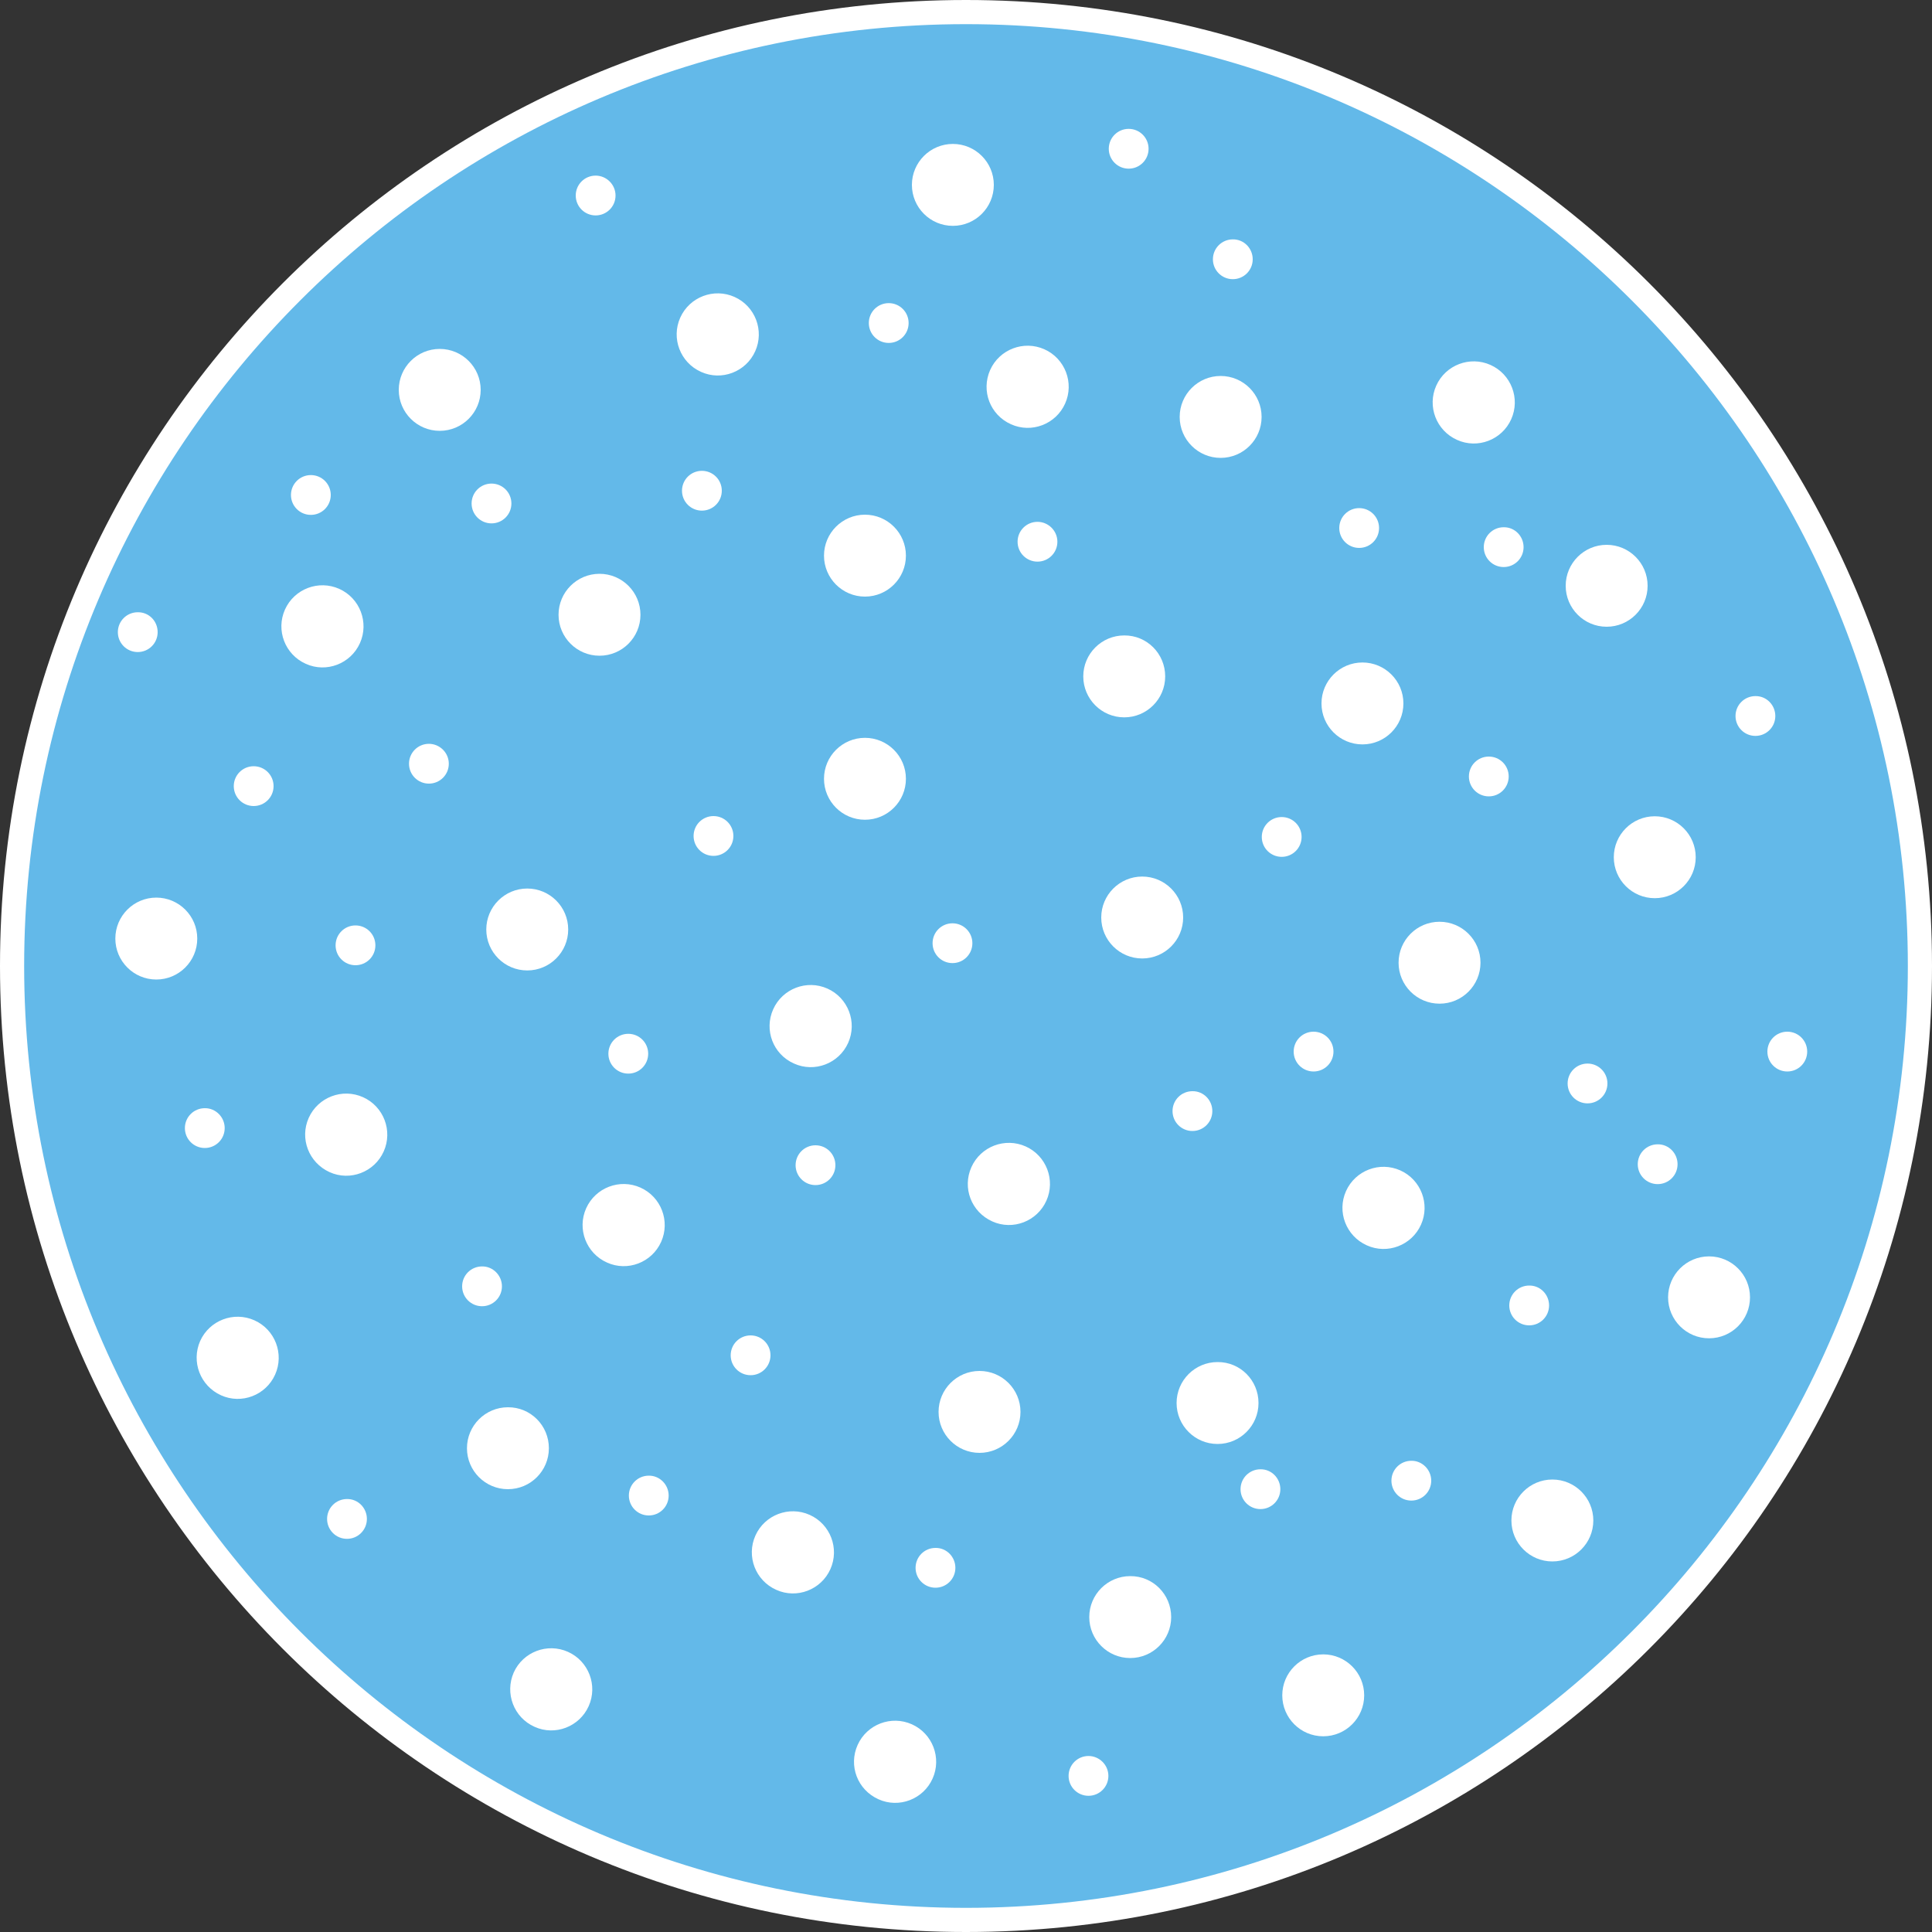 <?xml version="1.0" encoding="utf-8"?>
<!-- Generator: Adobe Illustrator 26.4.1, SVG Export Plug-In . SVG Version: 6.00 Build 0)  -->
<svg version="1.1" baseProfile="tiny" id="Ebene_1" xmlns="http://www.w3.org/2000/svg" xmlns:xlink="http://www.w3.org/1999/xlink"
	 x="0px" y="0px" viewBox="0 0 100 100" overflow="visible" xml:space="preserve">
<rect x="0" y="0" width="100" height="100" fill="#333333" stroke="none"/>
<g>
	<circle fill="#63B9E9" cx="50" cy="50" r="49.38"/>
	<path fill="#FFFFFF" d="M50,1.25c26.88,0,48.75,21.87,48.75,48.75S76.88,98.75,50,98.75S1.25,76.88,1.25,50S23.12,1.25,50,1.25
		 M50,0C22.39,0,0,22.39,0,50s22.39,50,50,50s50-22.39,50-50S77.61,0,50,0L50,0z"/>
</g>
<path fill="#FFFFFF" d="M65.3,21.58c0,1.17-0.95,2.12-2.12,2.12c-1.17,0-2.12-0.95-2.12-2.12c0-1.17,0.95-2.12,2.12-2.12
	C64.35,19.46,65.3,20.41,65.3,21.58"/>
<path fill="#FFFFFF" d="M29.41,48.11c0,1.17-0.95,2.12-2.12,2.12c-1.17,0-2.12-0.95-2.12-2.12c0-1.17,0.95-2.12,2.12-2.12
	C28.46,45.99,29.41,46.94,29.41,48.11"/>
<path fill="#FFFFFF" d="M60.62,83.7c0,1.17-0.95,2.12-2.12,2.12c-1.17,0-2.12-0.95-2.12-2.12s0.95-2.12,2.12-2.12
	C59.67,81.57,60.62,82.52,60.62,83.7"/>
<path fill="#FFFFFF" d="M72.64,36.41c0,1.17-0.95,2.12-2.12,2.12c-1.17,0-2.12-0.95-2.12-2.12c0-1.17,0.95-2.12,2.12-2.12
	C71.69,34.29,72.64,35.24,72.64,36.41"/>
<path fill="#FFFFFF" d="M28.41,74.96c0,1.17-0.95,2.12-2.12,2.12c-1.17,0-2.12-0.95-2.12-2.12s0.95-2.12,2.12-2.12
	C27.46,72.83,28.41,73.78,28.41,74.96"/>
<path fill="#FFFFFF" d="M61.24,47.49c0,1.17-0.95,2.12-2.12,2.12c-1.17,0-2.12-0.95-2.12-2.12c0-1.17,0.95-2.12,2.12-2.12
	C60.29,45.37,61.24,46.32,61.24,47.49"/>
<path fill="#FFFFFF" d="M46.89,40.31c0,1.17-0.95,2.12-2.12,2.12c-1.17,0-2.12-0.95-2.12-2.12c0-1.17,0.95-2.12,2.12-2.12
	C45.94,38.19,46.89,39.14,46.89,40.31"/>
<path fill="#FFFFFF" d="M87.77,44.37c0,1.17-0.95,2.12-2.12,2.12c-1.17,0-2.12-0.95-2.12-2.12c0-1.17,0.95-2.12,2.12-2.12
	C86.82,42.25,87.77,43.2,87.77,44.37"/>
<path fill="#FFFFFF" d="M39.1,79.48c0.48-1.07,1.74-1.55,2.81-1.07c1.07,0.48,1.55,1.74,1.07,2.81c-0.48,1.07-1.74,1.55-2.8,1.07
	C39.1,81.81,38.62,80.55,39.1,79.48"/>
<path fill="#FFFFFF" d="M69.67,61.65c0.48-1.07,1.74-1.55,2.81-1.07c1.07,0.48,1.55,1.74,1.07,2.81c-0.48,1.07-1.74,1.55-2.8,1.07
	C69.67,63.98,69.19,62.72,69.67,61.65"/>
<path fill="#FFFFFF" d="M35.21,16.44c0.48-1.07,1.74-1.55,2.81-1.07c1.07,0.48,1.55,1.74,1.07,2.81c-0.48,1.07-1.74,1.55-2.8,1.07
	C35.21,18.77,34.73,17.51,35.21,16.44"/>
<path fill="#FFFFFF" d="M15.98,57.86c0.48-1.07,1.74-1.55,2.81-1.07c1.07,0.48,1.55,1.74,1.07,2.81c-0.48,1.07-1.74,1.55-2.8,1.07
	C15.98,60.18,15.5,58.93,15.98,57.86"/>
<path fill="#FFFFFF" d="M74.34,19.96c0.48-1.07,1.74-1.55,2.81-1.07c1.07,0.48,1.55,1.74,1.07,2.81c-0.48,1.07-1.74,1.55-2.8,1.07
	C74.34,22.29,73.86,21.03,74.34,19.96"/>
<path fill="#FFFFFF" d="M40.02,52.24c0.48-1.07,1.74-1.55,2.81-1.07c1.07,0.48,1.55,1.74,1.07,2.81c-0.48,1.07-1.74,1.55-2.8,1.07
	C40.01,54.57,39.54,53.31,40.02,52.24"/>
<path fill="#FFFFFF" d="M50.28,60.41c0.48-1.07,1.74-1.55,2.81-1.07c1.07,0.48,1.55,1.74,1.07,2.81c-0.48,1.07-1.74,1.55-2.8,1.07
	C50.27,62.73,49.8,61.48,50.28,60.41"/>
<path fill="#FFFFFF" d="M14.75,31.55c0.48-1.07,1.74-1.55,2.81-1.07c1.07,0.48,1.55,1.74,1.07,2.81c-0.48,1.07-1.74,1.55-2.8,1.07
	C14.75,33.88,14.27,32.62,14.75,31.55"/>
<path fill="#FFFFFF" d="M82.47,78.7c0,1.17-0.95,2.12-2.12,2.12c-1.17,0-2.12-0.95-2.12-2.12c0-1.17,0.95-2.12,2.12-2.12
	C81.52,76.58,82.47,77.53,82.47,78.7"/>
<path fill="#FFFFFF" d="M30.34,62.54c0.48-1.07,1.74-1.55,2.81-1.07c1.07,0.48,1.55,1.74,1.07,2.81c-0.48,1.07-1.74,1.55-2.8,1.07
	C30.34,64.87,29.86,63.61,30.34,62.54"/>
<path fill="#FFFFFF" d="M33.15,31.82c0,1.17-0.95,2.12-2.12,2.12c-1.17,0-2.12-0.95-2.12-2.12c0-1.17,0.95-2.12,2.12-2.12
	C32.2,29.7,33.15,30.65,33.15,31.82"/>
<path fill="#FFFFFF" d="M24.88,20.18c0,1.17-0.95,2.12-2.12,2.12c-1.17,0-2.12-0.95-2.12-2.12c0-1.17,0.95-2.12,2.12-2.12
	C23.93,18.06,24.88,19.01,24.88,20.18"/>
<path fill="#FFFFFF" d="M60.31,35.01c0,1.17-0.95,2.12-2.12,2.12c-1.17,0-2.12-0.95-2.12-2.12c0-1.17,0.95-2.12,2.12-2.12
	C59.36,32.88,60.31,33.83,60.31,35.01"/>
<path fill="#FFFFFF" d="M10.21,48.58c0,1.17-0.95,2.12-2.12,2.12c-1.17,0-2.12-0.95-2.12-2.12c0-1.17,0.95-2.12,2.12-2.12
	C9.26,46.46,10.21,47.41,10.21,48.58"/>
<path fill="#FFFFFF" d="M44.39,90.32c0.48-1.07,1.74-1.55,2.81-1.07c1.07,0.48,1.55,1.74,1.07,2.81c-0.48,1.07-1.74,1.55-2.8,1.07
	C44.38,92.64,43.91,91.39,44.39,90.32"/>
<path fill="#FFFFFF" d="M51.44,9.57c0,1.17-0.95,2.12-2.12,2.12c-1.17,0-2.12-0.95-2.12-2.12c0-1.17,0.95-2.12,2.12-2.12
	C50.49,7.45,51.44,8.4,51.44,9.57"/>
<path fill="#FFFFFF" d="M46.89,28.76c0,1.17-0.95,2.12-2.12,2.12c-1.17,0-2.12-0.95-2.12-2.12c0-1.17,0.95-2.12,2.12-2.12
	C45.94,26.64,46.89,27.59,46.89,28.76"/>
<path fill="#FFFFFF" d="M26.59,86.57c0.48-1.07,1.74-1.55,2.81-1.07c1.07,0.48,1.55,1.74,1.07,2.81c-0.48,1.07-1.74,1.55-2.8,1.07
	C26.59,88.9,26.12,87.64,26.59,86.57"/>
<path fill="#FFFFFF" d="M65.14,72.62c0,1.17-0.95,2.12-2.12,2.12c-1.17,0-2.12-0.95-2.12-2.12c0-1.17,0.95-2.12,2.12-2.12
	C64.19,70.49,65.14,71.44,65.14,72.62"/>
<path fill="#FFFFFF" d="M90.58,67.15c0,1.17-0.95,2.12-2.12,2.12c-1.17,0-2.12-0.95-2.12-2.12s0.95-2.12,2.12-2.12
	C89.63,65.03,90.58,65.98,90.58,67.15"/>
<path fill="#FFFFFF" d="M76.63,49.83c0,1.17-0.95,2.12-2.12,2.12c-1.17,0-2.12-0.95-2.12-2.12c0-1.17,0.95-2.12,2.12-2.12
	C75.68,47.71,76.63,48.66,76.63,49.83"/>
<path fill="#FFFFFF" d="M85.28,30.32c0,1.17-0.95,2.12-2.12,2.12c-1.17,0-2.12-0.95-2.12-2.12c0-1.17,0.95-2.12,2.12-2.12
	C84.33,28.2,85.28,29.15,85.28,30.32"/>
<path fill="#FFFFFF" d="M52.82,73.08c0,1.17-0.95,2.12-2.12,2.12c-1.17,0-2.12-0.95-2.12-2.12c0-1.17,0.95-2.12,2.12-2.12
	C51.87,70.96,52.82,71.91,52.82,73.08"/>
<path fill="#FFFFFF" d="M51.25,19.15c0.48-1.07,1.74-1.55,2.81-1.07c1.07,0.48,1.55,1.74,1.07,2.81c-0.48,1.07-1.74,1.55-2.8,1.07
	C51.25,21.48,50.77,20.23,51.25,19.15"/>
<path fill="#FFFFFF" d="M10.36,69.41c0.48-1.07,1.74-1.55,2.81-1.07c1.07,0.48,1.55,1.74,1.07,2.81c-0.48,1.07-1.74,1.55-2.8,1.07
	C10.36,71.73,9.89,70.48,10.36,69.41"/>
<path fill="#FFFFFF" d="M70.61,87.75c0,1.17-0.95,2.12-2.12,2.12c-1.17,0-2.12-0.95-2.12-2.12c0-1.17,0.95-2.12,2.12-2.12
	C69.66,85.63,70.61,86.58,70.61,87.75"/>
<path fill="#FFFFFF" d="M54.73,28.04c0,0.57-0.46,1.03-1.03,1.03c-0.57,0-1.03-0.46-1.03-1.03c0-0.57,0.46-1.03,1.03-1.03
	C54.26,27.01,54.73,27.47,54.73,28.04"/>
<path fill="#FFFFFF" d="M31.86,10.12c0,0.57-0.46,1.03-1.03,1.03c-0.57,0-1.03-0.46-1.03-1.03c0-0.57,0.46-1.03,1.03-1.03
	C31.39,9.09,31.86,9.55,31.86,10.12"/>
<path fill="#FFFFFF" d="M47.03,16.72c0,0.57-0.46,1.03-1.03,1.03s-1.03-0.46-1.03-1.03c0-0.57,0.46-1.03,1.03-1.03
	S47.03,16.15,47.03,16.72"/>
<path fill="#FFFFFF" d="M64.84,13.42c0,0.57-0.46,1.03-1.03,1.03c-0.57,0-1.03-0.46-1.03-1.03c0-0.57,0.46-1.03,1.03-1.03
	C64.38,12.38,64.84,12.85,64.84,13.42"/>
<path fill="#FFFFFF" d="M37.36,25.4c0,0.57-0.46,1.03-1.03,1.03s-1.03-0.46-1.03-1.03c0-0.57,0.46-1.03,1.03-1.03
	S37.36,24.83,37.36,25.4"/>
<path fill="#FFFFFF" d="M17.12,25.62c0,0.57-0.46,1.03-1.03,1.03c-0.57,0-1.03-0.46-1.03-1.03c0-0.57,0.46-1.03,1.03-1.03
	C16.66,24.59,17.12,25.05,17.12,25.62"/>
<path fill="#FFFFFF" d="M23.23,39.53c0,0.57-0.46,1.03-1.03,1.03c-0.57,0-1.03-0.46-1.03-1.03c0-0.57,0.46-1.03,1.03-1.03
	C22.76,38.5,23.23,38.96,23.23,39.53"/>
<path fill="#FFFFFF" d="M8.16,32.72c0,0.57-0.46,1.03-1.03,1.03c-0.57,0-1.03-0.46-1.03-1.03c0-0.57,0.46-1.03,1.03-1.03
	C7.7,31.68,8.16,32.14,8.16,32.72"/>
<path fill="#FFFFFF" d="M11.63,58.39c0,0.57-0.46,1.03-1.03,1.03c-0.57,0-1.03-0.46-1.03-1.03s0.46-1.03,1.03-1.03
	C11.16,57.35,11.63,57.82,11.63,58.39"/>
<path fill="#FFFFFF" d="M19.43,48.93c0,0.57-0.46,1.03-1.03,1.03c-0.57,0-1.03-0.46-1.03-1.03c0-0.57,0.46-1.03,1.03-1.03
	C18.97,47.9,19.43,48.36,19.43,48.93"/>
<path fill="#FFFFFF" d="M50.33,48.82c0,0.57-0.46,1.03-1.03,1.03c-0.57,0-1.03-0.46-1.03-1.03c0-0.57,0.46-1.03,1.03-1.03
	C49.87,47.79,50.33,48.25,50.33,48.82"/>
<path fill="#FFFFFF" d="M67.37,43.32c0,0.57-0.46,1.03-1.03,1.03c-0.57,0-1.03-0.46-1.03-1.03c0-0.57,0.46-1.03,1.03-1.03
	C66.91,42.29,67.37,42.75,67.37,43.32"/>
<path fill="#FFFFFF" d="M78.09,40.19c0,0.57-0.46,1.03-1.03,1.03c-0.57,0-1.03-0.46-1.03-1.03c0-0.57,0.46-1.03,1.03-1.03
	C77.63,39.16,78.09,39.62,78.09,40.19"/>
<path fill="#FFFFFF" d="M91.89,37.06c0,0.57-0.46,1.03-1.03,1.03c-0.57,0-1.03-0.46-1.03-1.03c0-0.57,0.46-1.03,1.03-1.03
	C91.43,36.02,91.89,36.49,91.89,37.06"/>
<path fill="#FFFFFF" d="M71.38,27.33c0,0.57-0.46,1.03-1.03,1.03s-1.03-0.46-1.03-1.03c0-0.57,0.46-1.03,1.03-1.03
	S71.38,26.76,71.38,27.33"/>
<path fill="#FFFFFF" d="M37.96,43.27c0,0.57-0.46,1.03-1.03,1.03c-0.57,0-1.03-0.46-1.03-1.03c0-0.57,0.46-1.03,1.03-1.03
	C37.5,42.24,37.96,42.7,37.96,43.27"/>
<path fill="#FFFFFF" d="M14.16,40.69c0,0.57-0.46,1.03-1.03,1.03s-1.03-0.46-1.03-1.03c0-0.57,0.46-1.03,1.03-1.03
	S14.16,40.12,14.16,40.69"/>
<path fill="#FFFFFF" d="M49.45,81.15c0,0.57-0.46,1.03-1.03,1.03c-0.57,0-1.03-0.46-1.03-1.03c0-0.57,0.46-1.03,1.03-1.03
	C48.99,80.11,49.45,80.58,49.45,81.15"/>
<path fill="#FFFFFF" d="M26.47,26.06c0,0.57-0.46,1.03-1.03,1.03c-0.57,0-1.03-0.46-1.03-1.03c0-0.57,0.46-1.03,1.03-1.03
	C26.01,25.03,26.47,25.49,26.47,26.06"/>
<path fill="#FFFFFF" d="M18.99,78.62c0,0.57-0.46,1.03-1.03,1.03c-0.57,0-1.03-0.46-1.03-1.03s0.46-1.03,1.03-1.03
	C18.53,77.58,18.99,78.05,18.99,78.62"/>
<path fill="#FFFFFF" d="M33.55,54.54c0,0.57-0.46,1.03-1.03,1.03c-0.57,0-1.03-0.46-1.03-1.03s0.46-1.03,1.03-1.03
	C33.09,53.51,33.55,53.97,33.55,54.54"/>
<path fill="#FFFFFF" d="M25.98,66.58c0,0.57-0.46,1.03-1.03,1.03c-0.57,0-1.03-0.46-1.03-1.03s0.46-1.03,1.03-1.03
	C25.51,65.54,25.98,66.01,25.98,66.58"/>
<path fill="#FFFFFF" d="M39.88,70.15c0,0.57-0.46,1.03-1.03,1.03c-0.57,0-1.03-0.46-1.03-1.03s0.46-1.03,1.03-1.03
	C39.42,69.12,39.88,69.58,39.88,70.15"/>
<path fill="#FFFFFF" d="M43.24,60.31c0,0.57-0.46,1.03-1.03,1.03s-1.03-0.46-1.03-1.03c0-0.57,0.46-1.03,1.03-1.03
	S43.24,59.74,43.24,60.31"/>
<path fill="#FFFFFF" d="M66.27,77.08c0,0.57-0.46,1.03-1.03,1.03c-0.57,0-1.03-0.46-1.03-1.03c0-0.57,0.46-1.03,1.03-1.03
	C65.81,76.04,66.27,76.51,66.27,77.08"/>
<path fill="#FFFFFF" d="M74.08,76.64c0,0.57-0.46,1.03-1.03,1.03c-0.57,0-1.03-0.46-1.03-1.03s0.46-1.03,1.03-1.03
	C73.61,75.6,74.08,76.07,74.08,76.64"/>
<path fill="#FFFFFF" d="M62.75,57.51c0,0.57-0.46,1.03-1.03,1.03c-0.57,0-1.03-0.46-1.03-1.03c0-0.57,0.46-1.03,1.03-1.03
	C62.29,56.47,62.75,56.94,62.75,57.51"/>
<path fill="#FFFFFF" d="M80.18,67.57c0,0.57-0.46,1.03-1.03,1.03c-0.57,0-1.03-0.46-1.03-1.03s0.46-1.03,1.03-1.03
	C79.72,66.53,80.18,67,80.18,67.57"/>
<path fill="#FFFFFF" d="M83.2,56.08c0,0.57-0.46,1.03-1.03,1.03s-1.03-0.46-1.03-1.03c0-0.57,0.46-1.03,1.03-1.03
	S83.2,55.51,83.2,56.08"/>
<path fill="#FFFFFF" d="M93.54,54.43c0,0.57-0.46,1.03-1.03,1.03c-0.57,0-1.03-0.46-1.03-1.03c0-0.57,0.46-1.03,1.03-1.03
	C93.08,53.4,93.54,53.86,93.54,54.43"/>
<path fill="#FFFFFF" d="M78.86,28.32c0,0.57-0.46,1.03-1.03,1.03c-0.57,0-1.03-0.46-1.03-1.03c0-0.57,0.46-1.03,1.03-1.03
	C78.4,27.28,78.86,27.75,78.86,28.32"/>
<path fill="#FFFFFF" d="M86.83,60.26c0,0.57-0.46,1.03-1.03,1.03c-0.57,0-1.03-0.46-1.03-1.03c0-0.57,0.46-1.03,1.03-1.03
	C86.37,59.22,86.83,59.69,86.83,60.26"/>
<path fill="#FFFFFF" d="M69.02,54.43c0,0.57-0.46,1.03-1.03,1.03s-1.03-0.46-1.03-1.03c0-0.57,0.46-1.03,1.03-1.03
	S69.02,53.86,69.02,54.43"/>
<path fill="#FFFFFF" d="M34.61,77.41c0,0.57-0.46,1.03-1.03,1.03c-0.57,0-1.03-0.46-1.03-1.03c0-0.57,0.46-1.03,1.03-1.03
	C34.14,76.37,34.61,76.84,34.61,77.41"/>
<path fill="#FFFFFF" d="M57.37,91.92c0,0.57-0.46,1.03-1.03,1.03c-0.57,0-1.03-0.46-1.03-1.03c0-0.57,0.46-1.03,1.03-1.03
	C56.9,90.89,57.37,91.35,57.37,91.92"/>
<path fill="#FFFFFF" d="M59.45,7.7c0,0.57-0.46,1.03-1.03,1.03c-0.57,0-1.03-0.46-1.03-1.03c0-0.57,0.46-1.03,1.03-1.03
	C58.99,6.67,59.45,7.13,59.45,7.7"/>
</svg>
